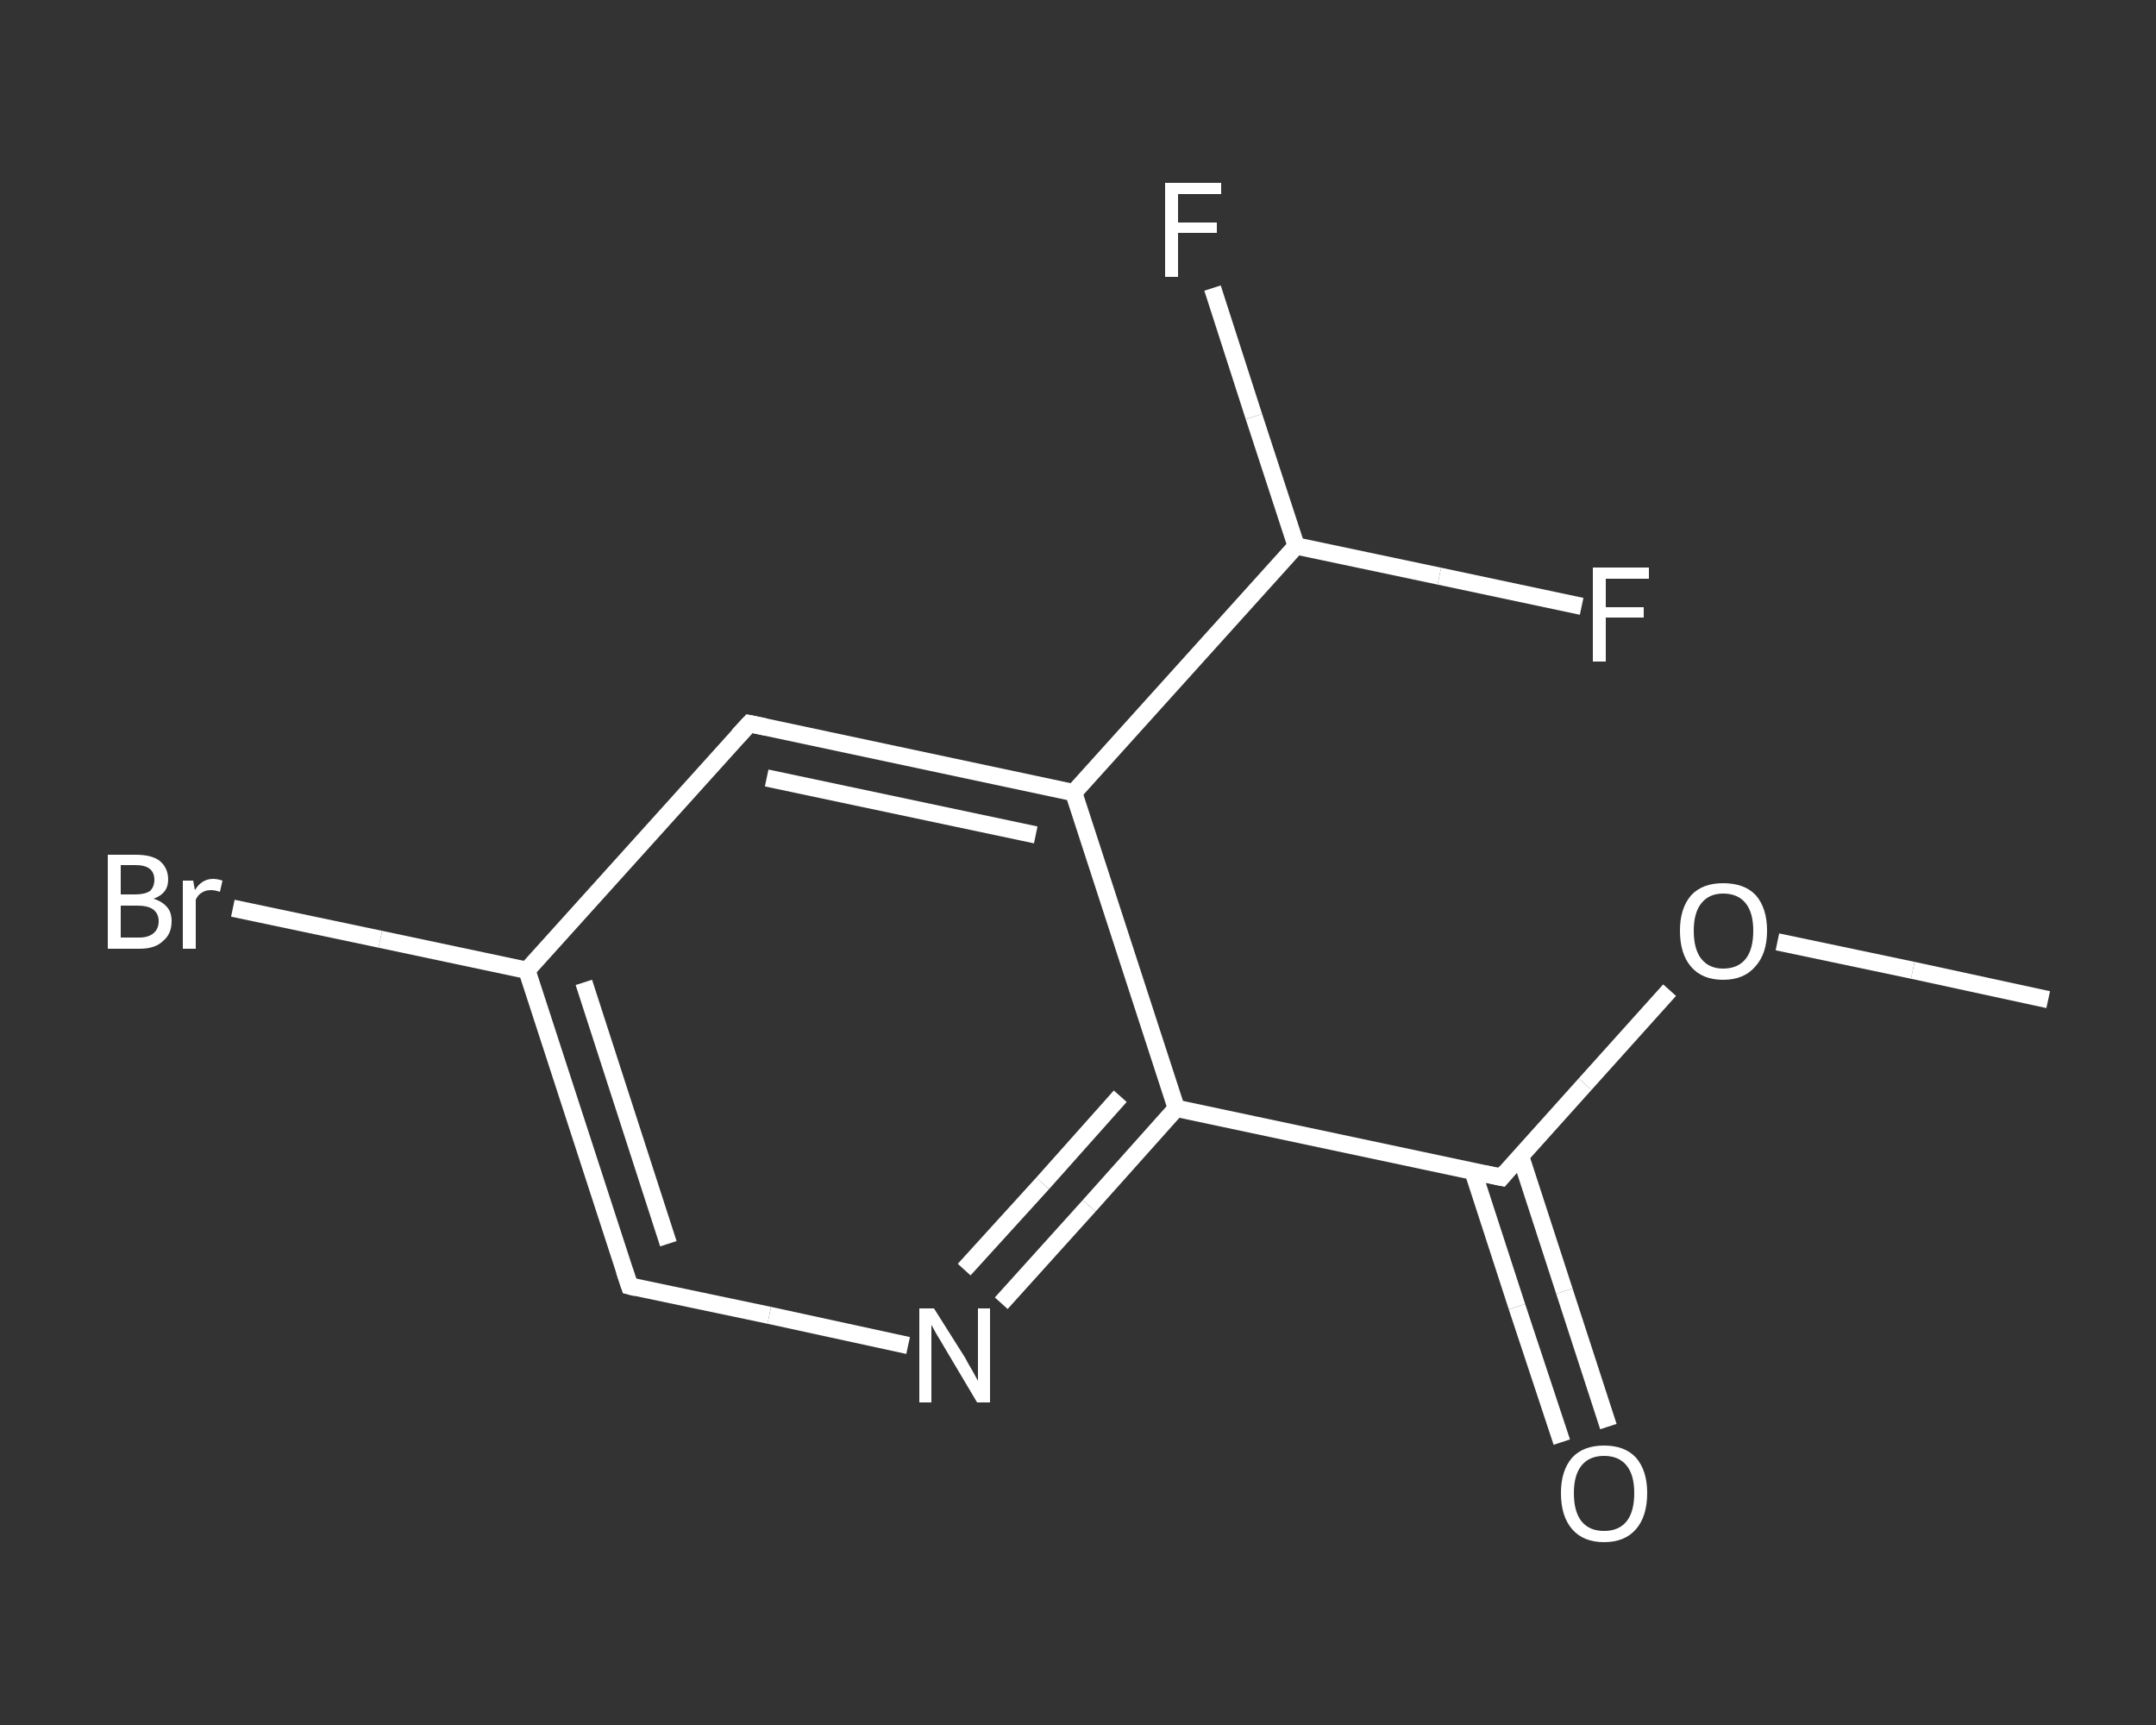 <?xml version='1.0' encoding='iso-8859-1'?>
<svg version='1.1' baseProfile='full'
              xmlns='http://www.w3.org/2000/svg'
                      xmlns:rdkit='http://www.rdkit.org/xml'
                      xmlns:xlink='http://www.w3.org/1999/xlink'
                  xml:space='preserve'
width='250px' height='200px' viewBox='0 0 250 200'>
<rect x="0" y="0" width="250" height="200" fill="#333333" stroke="none"/>
<!-- END OF HEADER -->
<rect style='opacity:1.0;fill:transparent;stroke:none' width='250.0' height='200.0' x='0.0' y='0.0'> </rect>
<path class='bond-0 atom-0 atom-1' d='M 237.5,115.9 L 221.8,112.5' style='fill:none;fill-rule:evenodd;stroke:#FFFFFF;stroke-width:2.0px;stroke-linecap:butt;stroke-linejoin:miter;stroke-opacity:1' />
<path class='bond-0 atom-0 atom-1' d='M 221.8,112.5 L 206.1,109.2' style='fill:none;fill-rule:evenodd;stroke:#FFFFFF;stroke-width:2.0px;stroke-linecap:butt;stroke-linejoin:miter;stroke-opacity:1' />
<path class='bond-1 atom-1 atom-2' d='M 193.6,114.8 L 183.8,125.7' style='fill:none;fill-rule:evenodd;stroke:#FFFFFF;stroke-width:2.0px;stroke-linecap:butt;stroke-linejoin:miter;stroke-opacity:1' />
<path class='bond-1 atom-1 atom-2' d='M 183.8,125.7 L 174.1,136.5' style='fill:none;fill-rule:evenodd;stroke:#FFFFFF;stroke-width:2.0px;stroke-linecap:butt;stroke-linejoin:miter;stroke-opacity:1' />
<path class='bond-2 atom-2 atom-3' d='M 170.8,135.8 L 175.9,151.5' style='fill:none;fill-rule:evenodd;stroke:#FFFFFF;stroke-width:2.0px;stroke-linecap:butt;stroke-linejoin:miter;stroke-opacity:1' />
<path class='bond-2 atom-2 atom-3' d='M 175.9,151.5 L 181.1,167.2' style='fill:none;fill-rule:evenodd;stroke:#FFFFFF;stroke-width:2.0px;stroke-linecap:butt;stroke-linejoin:miter;stroke-opacity:1' />
<path class='bond-2 atom-2 atom-3' d='M 176.3,134.0 L 181.4,149.7' style='fill:none;fill-rule:evenodd;stroke:#FFFFFF;stroke-width:2.0px;stroke-linecap:butt;stroke-linejoin:miter;stroke-opacity:1' />
<path class='bond-2 atom-2 atom-3' d='M 181.4,149.7 L 186.5,165.4' style='fill:none;fill-rule:evenodd;stroke:#FFFFFF;stroke-width:2.0px;stroke-linecap:butt;stroke-linejoin:miter;stroke-opacity:1' />
<path class='bond-3 atom-2 atom-4' d='M 174.1,136.5 L 136.4,128.5' style='fill:none;fill-rule:evenodd;stroke:#FFFFFF;stroke-width:2.0px;stroke-linecap:butt;stroke-linejoin:miter;stroke-opacity:1' />
<path class='bond-4 atom-4 atom-5' d='M 136.4,128.5 L 126.3,139.8' style='fill:none;fill-rule:evenodd;stroke:#FFFFFF;stroke-width:2.0px;stroke-linecap:butt;stroke-linejoin:miter;stroke-opacity:1' />
<path class='bond-4 atom-4 atom-5' d='M 126.3,139.8 L 116.1,151.1' style='fill:none;fill-rule:evenodd;stroke:#FFFFFF;stroke-width:2.0px;stroke-linecap:butt;stroke-linejoin:miter;stroke-opacity:1' />
<path class='bond-4 atom-4 atom-5' d='M 129.9,127.1 L 120.9,137.2' style='fill:none;fill-rule:evenodd;stroke:#FFFFFF;stroke-width:2.0px;stroke-linecap:butt;stroke-linejoin:miter;stroke-opacity:1' />
<path class='bond-4 atom-4 atom-5' d='M 120.9,137.2 L 111.8,147.2' style='fill:none;fill-rule:evenodd;stroke:#FFFFFF;stroke-width:2.0px;stroke-linecap:butt;stroke-linejoin:miter;stroke-opacity:1' />
<path class='bond-5 atom-5 atom-6' d='M 105.3,156.0 L 89.2,152.5' style='fill:none;fill-rule:evenodd;stroke:#FFFFFF;stroke-width:2.0px;stroke-linecap:butt;stroke-linejoin:miter;stroke-opacity:1' />
<path class='bond-5 atom-5 atom-6' d='M 89.2,152.5 L 73.0,149.1' style='fill:none;fill-rule:evenodd;stroke:#FFFFFF;stroke-width:2.0px;stroke-linecap:butt;stroke-linejoin:miter;stroke-opacity:1' />
<path class='bond-6 atom-6 atom-7' d='M 73.0,149.1 L 61.1,112.5' style='fill:none;fill-rule:evenodd;stroke:#FFFFFF;stroke-width:2.0px;stroke-linecap:butt;stroke-linejoin:miter;stroke-opacity:1' />
<path class='bond-6 atom-6 atom-7' d='M 77.5,144.2 L 67.7,113.9' style='fill:none;fill-rule:evenodd;stroke:#FFFFFF;stroke-width:2.0px;stroke-linecap:butt;stroke-linejoin:miter;stroke-opacity:1' />
<path class='bond-7 atom-7 atom-8' d='M 61.1,112.5 L 44.1,108.9' style='fill:none;fill-rule:evenodd;stroke:#FFFFFF;stroke-width:2.0px;stroke-linecap:butt;stroke-linejoin:miter;stroke-opacity:1' />
<path class='bond-7 atom-7 atom-8' d='M 44.1,108.9 L 27.0,105.3' style='fill:none;fill-rule:evenodd;stroke:#FFFFFF;stroke-width:2.0px;stroke-linecap:butt;stroke-linejoin:miter;stroke-opacity:1' />
<path class='bond-8 atom-7 atom-9' d='M 61.1,112.5 L 86.9,83.9' style='fill:none;fill-rule:evenodd;stroke:#FFFFFF;stroke-width:2.0px;stroke-linecap:butt;stroke-linejoin:miter;stroke-opacity:1' />
<path class='bond-9 atom-9 atom-10' d='M 86.9,83.9 L 124.5,91.9' style='fill:none;fill-rule:evenodd;stroke:#FFFFFF;stroke-width:2.0px;stroke-linecap:butt;stroke-linejoin:miter;stroke-opacity:1' />
<path class='bond-9 atom-9 atom-10' d='M 88.9,90.2 L 120.1,96.8' style='fill:none;fill-rule:evenodd;stroke:#FFFFFF;stroke-width:2.0px;stroke-linecap:butt;stroke-linejoin:miter;stroke-opacity:1' />
<path class='bond-10 atom-10 atom-11' d='M 124.5,91.9 L 150.3,63.3' style='fill:none;fill-rule:evenodd;stroke:#FFFFFF;stroke-width:2.0px;stroke-linecap:butt;stroke-linejoin:miter;stroke-opacity:1' />
<path class='bond-11 atom-11 atom-12' d='M 150.3,63.3 L 145.4,48.3' style='fill:none;fill-rule:evenodd;stroke:#FFFFFF;stroke-width:2.0px;stroke-linecap:butt;stroke-linejoin:miter;stroke-opacity:1' />
<path class='bond-11 atom-11 atom-12' d='M 145.4,48.3 L 140.6,33.4' style='fill:none;fill-rule:evenodd;stroke:#FFFFFF;stroke-width:2.0px;stroke-linecap:butt;stroke-linejoin:miter;stroke-opacity:1' />
<path class='bond-12 atom-11 atom-13' d='M 150.3,63.3 L 166.9,66.8' style='fill:none;fill-rule:evenodd;stroke:#FFFFFF;stroke-width:2.0px;stroke-linecap:butt;stroke-linejoin:miter;stroke-opacity:1' />
<path class='bond-12 atom-11 atom-13' d='M 166.9,66.8 L 183.4,70.3' style='fill:none;fill-rule:evenodd;stroke:#FFFFFF;stroke-width:2.0px;stroke-linecap:butt;stroke-linejoin:miter;stroke-opacity:1' />
<path class='bond-13 atom-10 atom-4' d='M 124.5,91.9 L 136.4,128.5' style='fill:none;fill-rule:evenodd;stroke:#FFFFFF;stroke-width:2.0px;stroke-linecap:butt;stroke-linejoin:miter;stroke-opacity:1' />
<path d='M 174.6,135.9 L 174.1,136.5 L 172.2,136.1' style='fill:none;stroke:#FFFFFF;stroke-width:2.0px;stroke-linecap:butt;stroke-linejoin:miter;stroke-opacity:1;' />
<path d='M 73.8,149.3 L 73.0,149.1 L 72.4,147.3' style='fill:none;stroke:#FFFFFF;stroke-width:2.0px;stroke-linecap:butt;stroke-linejoin:miter;stroke-opacity:1;' />
<path d='M 85.6,85.3 L 86.9,83.9 L 88.8,84.3' style='fill:none;stroke:#FFFFFF;stroke-width:2.0px;stroke-linecap:butt;stroke-linejoin:miter;stroke-opacity:1;' />
<path class='atom-1' d='M 194.8 107.9
Q 194.8 105.3, 196.1 103.8
Q 197.4 102.4, 199.8 102.4
Q 202.3 102.4, 203.6 103.8
Q 204.9 105.3, 204.9 107.9
Q 204.9 110.6, 203.5 112.1
Q 202.2 113.6, 199.8 113.6
Q 197.4 113.6, 196.1 112.1
Q 194.8 110.6, 194.8 107.9
M 199.8 112.3
Q 201.5 112.3, 202.4 111.2
Q 203.3 110.1, 203.3 107.9
Q 203.3 105.8, 202.4 104.7
Q 201.5 103.6, 199.8 103.6
Q 198.2 103.6, 197.3 104.7
Q 196.4 105.8, 196.4 107.9
Q 196.4 110.1, 197.3 111.2
Q 198.2 112.3, 199.8 112.3
' fill='#FFFFFF'/>
<path class='atom-3' d='M 181.0 173.1
Q 181.0 170.5, 182.3 169.0
Q 183.6 167.6, 186.0 167.6
Q 188.4 167.6, 189.7 169.0
Q 191.0 170.5, 191.0 173.1
Q 191.0 175.8, 189.7 177.3
Q 188.4 178.8, 186.0 178.8
Q 183.6 178.8, 182.3 177.3
Q 181.0 175.8, 181.0 173.1
M 186.0 177.5
Q 187.7 177.5, 188.6 176.4
Q 189.5 175.3, 189.5 173.1
Q 189.5 171.0, 188.6 169.9
Q 187.7 168.8, 186.0 168.8
Q 184.3 168.8, 183.4 169.9
Q 182.5 171.0, 182.5 173.1
Q 182.5 175.3, 183.4 176.4
Q 184.3 177.5, 186.0 177.5
' fill='#FFFFFF'/>
<path class='atom-5' d='M 108.3 151.7
L 111.9 157.4
Q 112.2 158.0, 112.8 159.0
Q 113.4 160.1, 113.4 160.1
L 113.4 151.7
L 114.8 151.7
L 114.8 162.6
L 113.3 162.6
L 109.5 156.2
Q 109.1 155.5, 108.6 154.7
Q 108.1 153.8, 108.0 153.6
L 108.0 162.6
L 106.6 162.6
L 106.6 151.7
L 108.3 151.7
' fill='#FFFFFF'/>
<path class='atom-8' d='M 17.8 104.2
Q 18.8 104.5, 19.4 105.2
Q 19.9 105.8, 19.9 106.8
Q 19.9 108.3, 18.9 109.1
Q 18.0 110.0, 16.2 110.0
L 12.5 110.0
L 12.5 99.1
L 15.7 99.1
Q 17.6 99.1, 18.5 99.8
Q 19.5 100.6, 19.5 102.0
Q 19.5 103.6, 17.8 104.2
M 14.0 100.3
L 14.0 103.7
L 15.7 103.7
Q 16.8 103.7, 17.4 103.3
Q 17.9 102.8, 17.9 102.0
Q 17.9 100.3, 15.7 100.3
L 14.0 100.3
M 16.2 108.7
Q 17.2 108.7, 17.8 108.2
Q 18.4 107.7, 18.4 106.8
Q 18.4 105.9, 17.7 105.4
Q 17.1 105.0, 15.9 105.0
L 14.0 105.0
L 14.0 108.7
L 16.2 108.7
' fill='#FFFFFF'/>
<path class='atom-8' d='M 22.4 102.1
L 22.6 103.2
Q 23.4 101.9, 24.7 101.9
Q 25.2 101.9, 25.8 102.1
L 25.5 103.4
Q 24.9 103.2, 24.5 103.2
Q 23.8 103.2, 23.4 103.5
Q 23.0 103.7, 22.7 104.3
L 22.7 110.0
L 21.2 110.0
L 21.2 102.1
L 22.4 102.1
' fill='#FFFFFF'/>
<path class='atom-12' d='M 135.1 21.2
L 141.6 21.2
L 141.6 22.5
L 136.6 22.5
L 136.6 25.8
L 141.1 25.8
L 141.1 27.0
L 136.6 27.0
L 136.6 32.1
L 135.1 32.1
L 135.1 21.2
' fill='#FFFFFF'/>
<path class='atom-13' d='M 184.7 65.8
L 191.2 65.8
L 191.2 67.1
L 186.2 67.1
L 186.2 70.4
L 190.6 70.4
L 190.6 71.6
L 186.2 71.6
L 186.2 76.7
L 184.7 76.7
L 184.7 65.8
' fill='#FFFFFF'/>
</svg>
